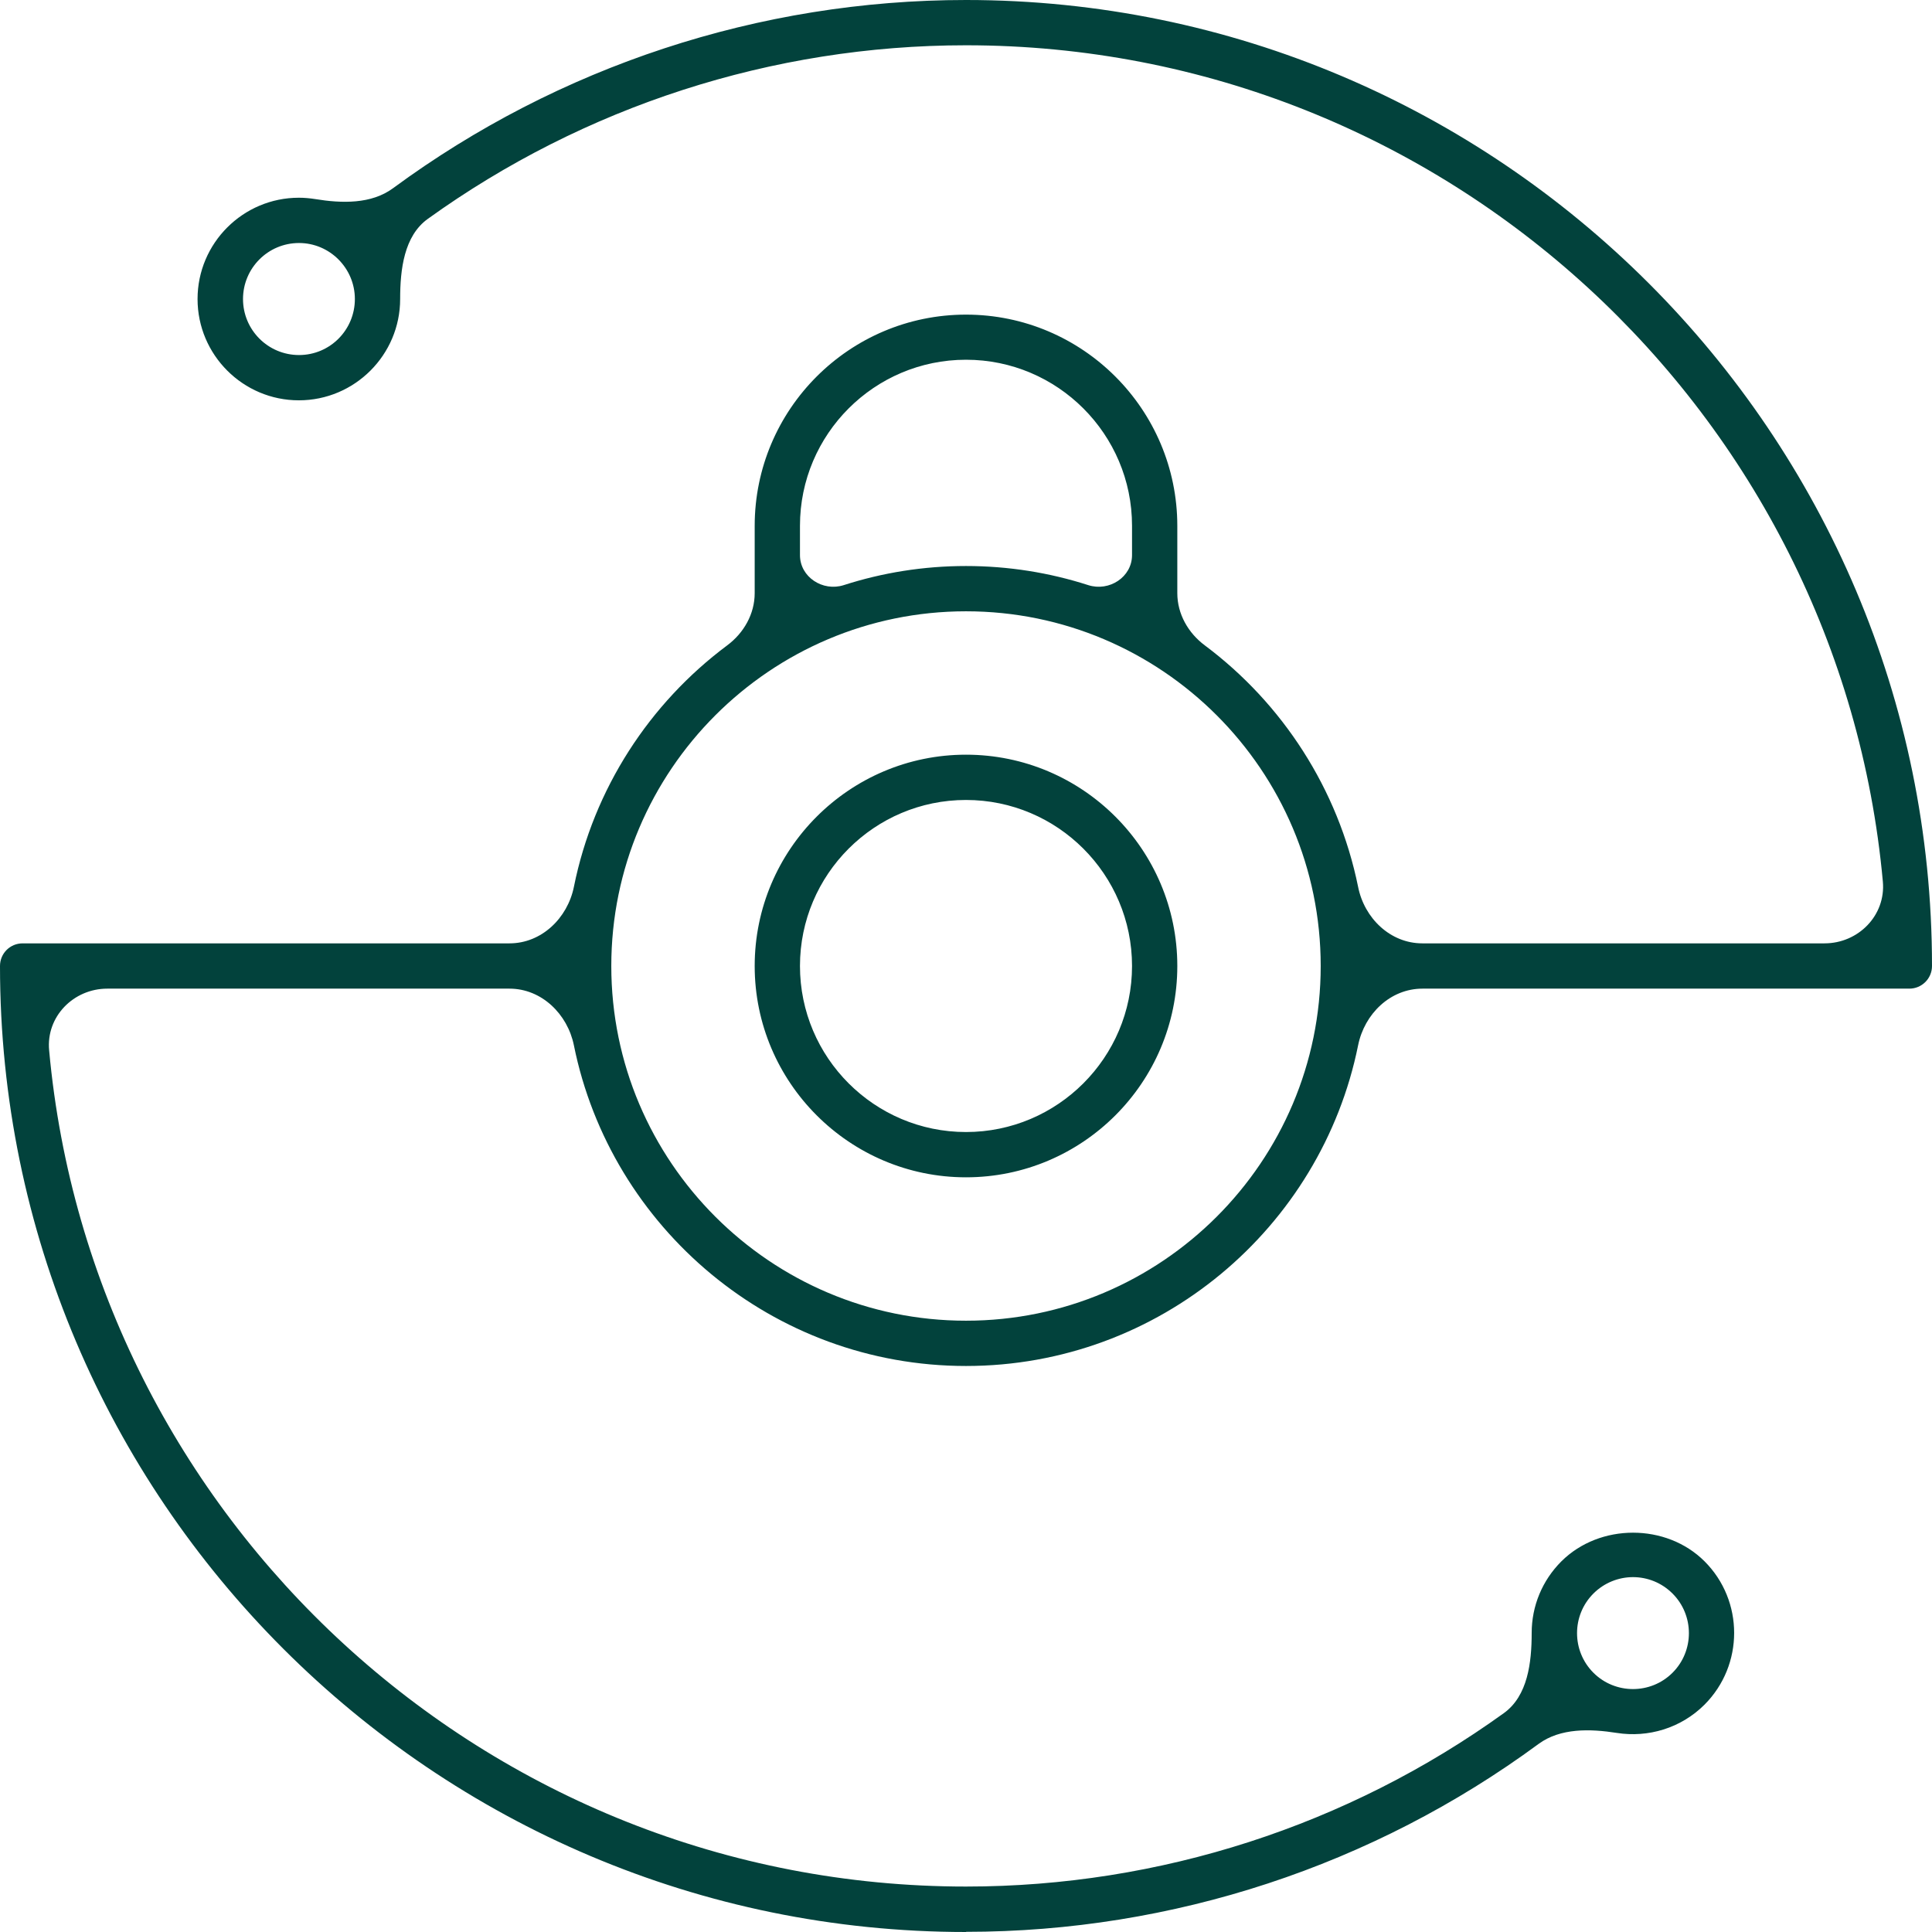 <?xml version="1.0" encoding="utf-8"?>
<svg xmlns="http://www.w3.org/2000/svg" id="Layer_2" width="115.2" height="115.2" viewBox="0 0 115.2 115.2">
  <defs>
    <style>.cls-1{fill:#02423c;}</style>
  </defs>
  <g id="Layer_1-2">
    <path class="cls-1" d="M57.6,115.2C25.84,115.2,0,89.36,0,57.6c0-.75.6-1.35,1.35-1.35h29.03c1.91,0,3.46-1.5,3.84-3.37,1.18-5.86,4.51-10.94,9.13-14.39,1-.74,1.65-1.88,1.65-3.12v-4.01c0-6.95,5.65-12.6,12.6-12.6s12.6,5.65,12.6,12.6v4.01c0,1.24.65,2.38,1.65,3.12,4.61,3.45,7.94,8.54,9.13,14.39.37,1.87,1.92,3.37,3.83,3.37h23.98c2.02,0,3.66-1.67,3.48-3.68C109.72,24.64,86.17,2.7,57.6,2.7c-11.55,0-22.78,3.65-32.09,10.35-1.42,1.02-1.65,3.02-1.65,4.78,0,3.33-2.71,6.04-6.04,6.04s-6.04-2.71-6.04-6.04,2.71-6.04,6.04-6.04c.33,0,.65.03.97.08,1.59.26,3.35.31,4.65-.65C33.3,3.96,45.28,0,57.6,0c31.76,0,57.6,25.84,57.6,57.6,0,.75-.61,1.35-1.35,1.35h-29.03c-1.92,0-3.46,1.5-3.84,3.38-2.2,10.89-11.85,19.12-23.38,19.12s-21.18-8.23-23.38-19.12c-.38-1.87-1.93-3.38-3.84-3.38H6.4c-2.02,0-3.66,1.67-3.47,3.68,2.55,27.92,26.09,49.86,54.67,49.86,11.55,0,22.77-3.64,32.07-10.34,1.43-1.03,1.66-3.02,1.66-4.78,0-1.61.63-3.13,1.77-4.27,2.29-2.28,6.26-2.28,8.54,0,2.35,2.35,2.35,6.18,0,8.54-1.42,1.42-3.38,1.98-5.23,1.69-1.59-.25-3.36-.3-4.66.65-9.86,7.26-21.83,11.21-34.15,11.21ZM97.37,94.04c-.85,0-1.71.33-2.36.98-1.3,1.3-1.3,3.42,0,4.72,1.3,1.3,3.42,1.3,4.72,0,1.3-1.3,1.3-3.42,0-4.72-.65-.65-1.5-.98-2.36-.98ZM57.6,36.45c-11.66,0-21.15,9.49-21.15,21.15s9.49,21.15,21.15,21.15,21.15-9.48,21.15-21.15-9.49-21.15-21.15-21.15ZM57.6,33.75c2.54,0,4.99.4,7.29,1.14,1.25.4,2.61-.48,2.61-1.79v-1.75c0-5.46-4.44-9.9-9.9-9.9s-9.9,4.44-9.9,9.9v1.75c0,1.31,1.36,2.19,2.61,1.79,2.3-.74,4.75-1.14,7.29-1.14ZM17.83,14.49c-1.85,0-3.34,1.5-3.34,3.34s1.49,3.34,3.34,3.34,3.33-1.5,3.33-3.34-1.5-3.34-3.33-3.34ZM57.6,70.2c-6.95,0-12.6-5.66-12.6-12.6s5.65-12.6,12.6-12.6,12.6,5.65,12.6,12.6-5.65,12.6-12.6,12.6ZM57.6,47.7c-5.46,0-9.9,4.44-9.9,9.9s4.44,9.9,9.9,9.9,9.9-4.44,9.9-9.9-4.44-9.9-9.9-9.9Z"/>
  </g>
</svg>